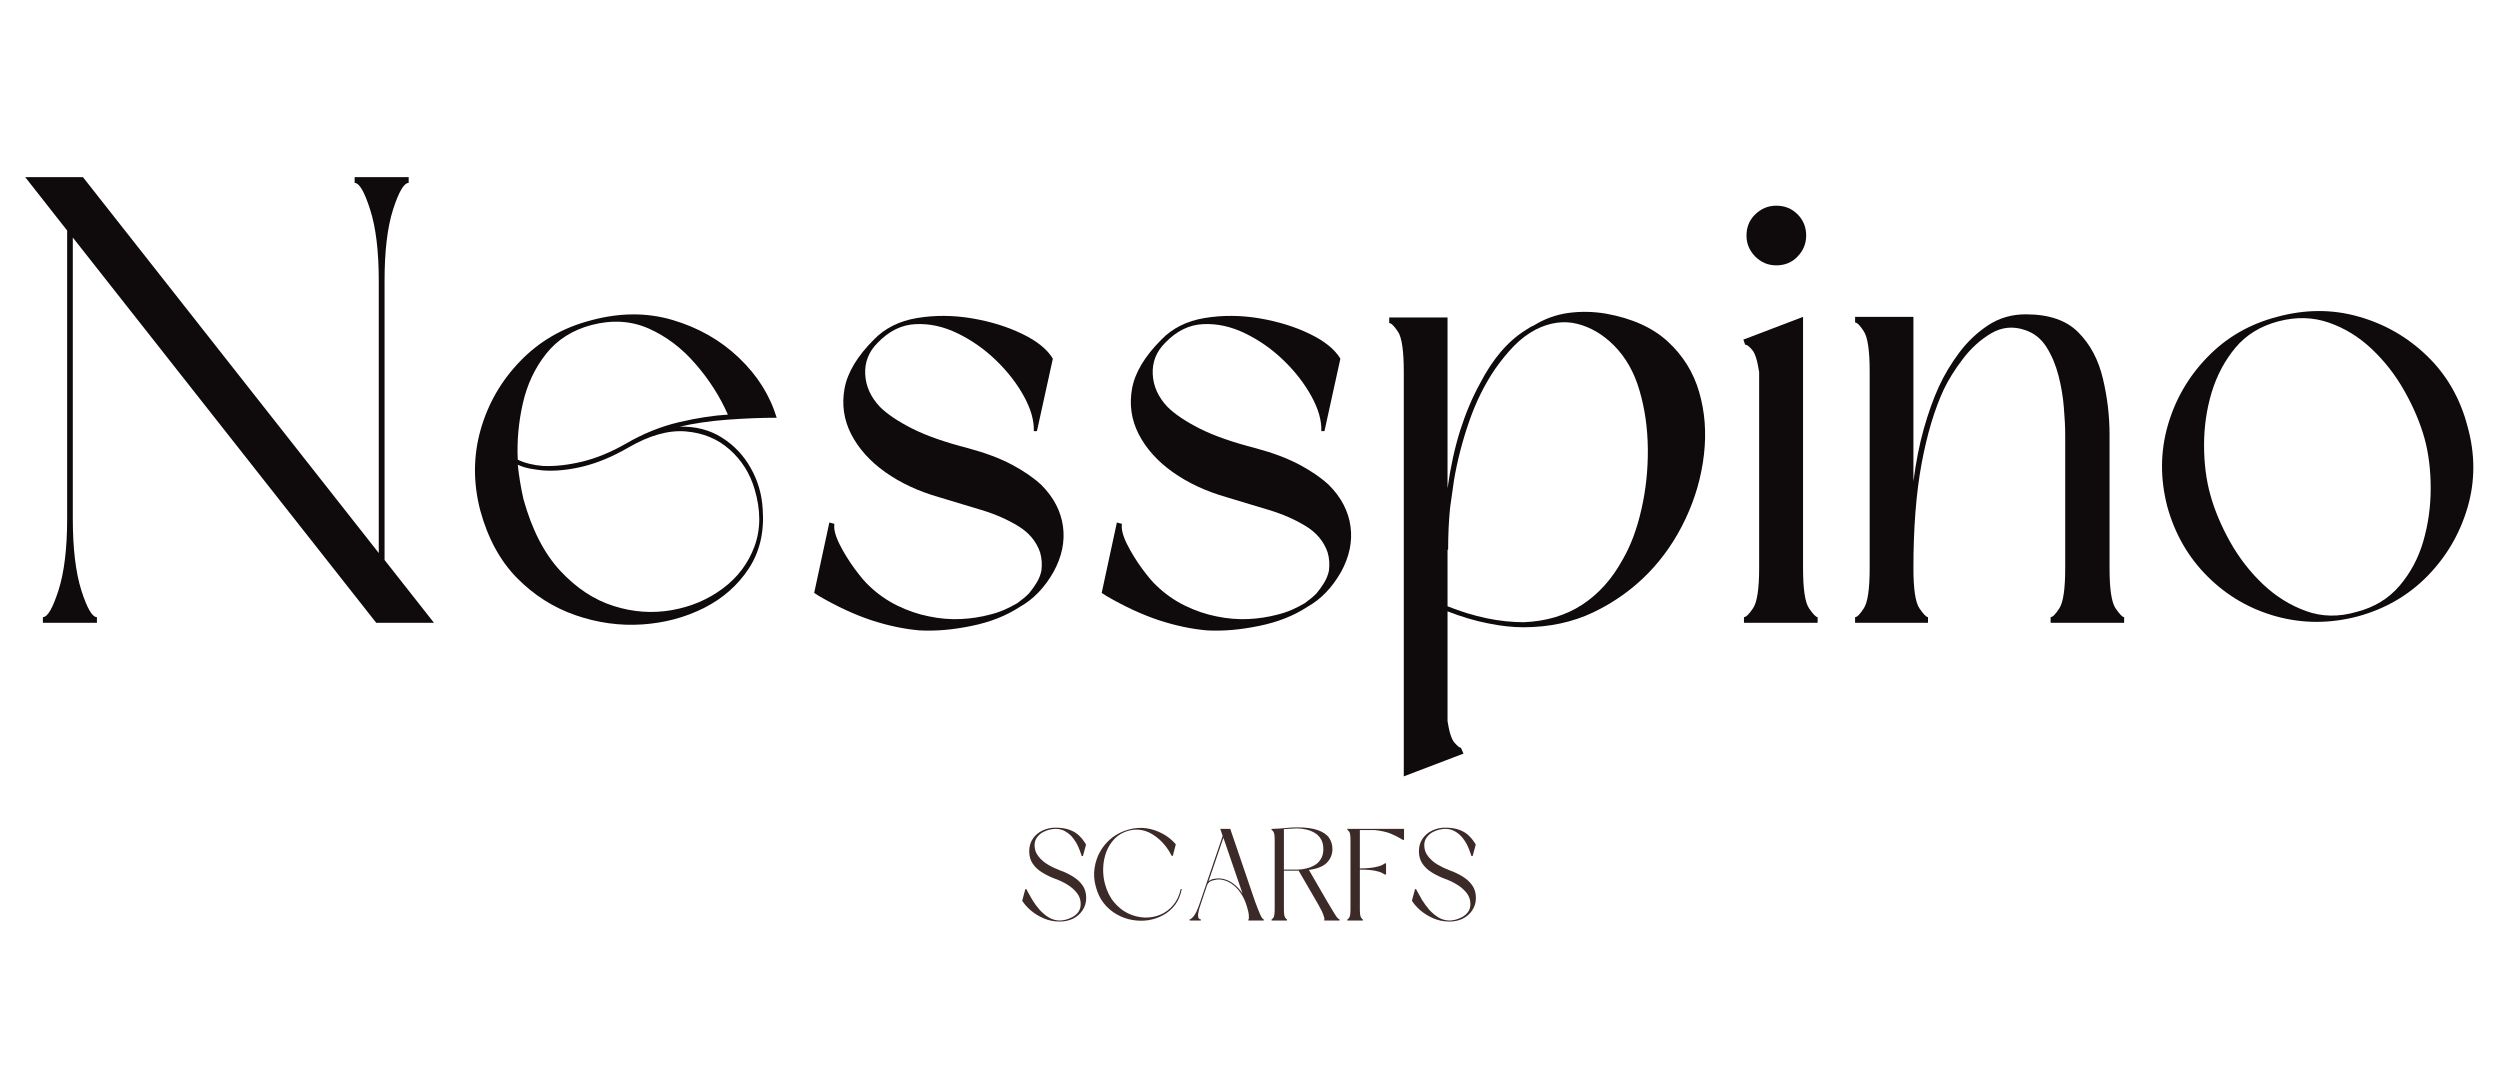 <?xml version="1.0" encoding="UTF-8"?> <svg xmlns="http://www.w3.org/2000/svg" xmlns:xlink="http://www.w3.org/1999/xlink" width="350" zoomAndPan="magnify" viewBox="0 0 262.5 112.5" height="150" preserveAspectRatio="xMidYMid meet" version="1.0"><defs><g></g></defs><g fill="#0f0b0d" fill-opacity="1"><g transform="translate(0.645, 65.394)"><g><path d="M 39.734 -35.922 L 39.734 -6.594 L 44.922 0 L 38.859 0 L 7 -40.453 L 7 -10.938 C 7 -7.82 7.297 -5.316 7.891 -3.422 C 8.492 -1.535 9.039 -0.594 9.531 -0.594 L 9.531 0 L 3.859 0 L 3.859 -0.594 C 4.348 -0.594 4.895 -1.535 5.5 -3.422 C 6.102 -5.316 6.406 -7.82 6.406 -10.938 L 6.406 -41.188 L 2 -46.797 L 8.062 -46.797 L 39.125 -7.328 L 39.125 -35.922 C 39.125 -39.035 38.82 -41.523 38.219 -43.391 C 37.625 -45.254 37.082 -46.188 36.594 -46.188 L 36.594 -46.797 L 42.266 -46.797 L 42.266 -46.188 C 41.773 -46.188 41.227 -45.254 40.625 -43.391 C 40.031 -41.523 39.734 -39.035 39.734 -35.922 Z M 39.734 -35.922 "></path></g></g></g><g fill="#0f0b0d" fill-opacity="1"><g transform="translate(48.162, 65.394)"><g><path d="M 2.266 -11.797 C 1.516 -14.68 1.523 -17.5 2.297 -20.25 C 3.078 -23.008 4.469 -25.422 6.469 -27.484 C 8.469 -29.555 10.91 -30.973 13.797 -31.734 C 16.859 -32.578 19.742 -32.598 22.453 -31.797 C 25.172 -30.992 27.492 -29.672 29.422 -27.828 C 31.359 -25.984 32.68 -23.883 33.391 -21.531 C 31.797 -21.531 30.078 -21.461 28.234 -21.328 C 26.391 -21.191 24.711 -20.945 23.203 -20.594 C 24.891 -20.633 26.363 -20.254 27.625 -19.453 C 28.895 -18.66 29.906 -17.598 30.656 -16.266 C 31.414 -14.93 31.836 -13.488 31.922 -11.938 C 32.098 -9.531 31.609 -7.445 30.453 -5.688 C 29.305 -3.938 27.742 -2.562 25.766 -1.562 C 23.785 -0.562 21.617 0.016 19.266 0.172 C 16.91 0.328 14.578 0.004 12.266 -0.797 C 9.953 -1.598 7.906 -2.898 6.125 -4.703 C 4.352 -6.504 3.066 -8.867 2.266 -11.797 Z M 6.203 -16.594 C 6.336 -15.352 6.535 -14.156 6.797 -13 C 7.68 -9.801 8.969 -7.289 10.656 -5.469 C 12.352 -3.645 14.223 -2.41 16.266 -1.766 C 18.305 -1.117 20.336 -0.973 22.359 -1.328 C 24.379 -1.68 26.164 -2.438 27.719 -3.594 C 29.281 -4.75 30.395 -6.227 31.062 -8.031 C 31.727 -9.832 31.727 -11.844 31.062 -14.062 C 30.57 -15.707 29.703 -17.082 28.453 -18.188 C 27.211 -19.301 25.68 -19.938 23.859 -20.094 C 22.035 -20.25 20.016 -19.68 17.797 -18.391 C 16.191 -17.461 14.625 -16.805 13.094 -16.422 C 11.562 -16.047 10.148 -15.906 8.859 -16 C 8.422 -16.039 7.969 -16.102 7.5 -16.188 C 7.031 -16.281 6.598 -16.414 6.203 -16.594 Z M 28.266 -21.859 C 27.422 -23.773 26.285 -25.551 24.859 -27.188 C 23.441 -28.832 21.812 -30.066 19.969 -30.891 C 18.125 -31.711 16.113 -31.836 13.938 -31.266 C 11.938 -30.734 10.348 -29.723 9.172 -28.234 C 7.992 -26.742 7.18 -25.008 6.734 -23.031 C 6.285 -21.051 6.109 -19.082 6.203 -17.125 C 6.953 -16.77 7.836 -16.551 8.859 -16.469 C 10.109 -16.414 11.477 -16.566 12.969 -16.922 C 14.457 -17.285 15.977 -17.91 17.531 -18.797 C 19.352 -19.859 21.219 -20.613 23.125 -21.062 C 25.039 -21.508 26.754 -21.773 28.266 -21.859 Z M 28.266 -21.859 "></path></g></g></g><g fill="#0f0b0d" fill-opacity="1"><g transform="translate(83.816, 65.394)"><g><path d="M 25.062 -20.125 L 24.734 -20.125 C 24.773 -21.238 24.426 -22.461 23.688 -23.797 C 22.957 -25.129 21.984 -26.383 20.766 -27.562 C 19.547 -28.738 18.203 -29.68 16.734 -30.391 C 15.266 -31.109 13.797 -31.43 12.328 -31.359 C 10.859 -31.297 9.523 -30.641 8.328 -29.391 C 7.398 -28.461 6.969 -27.363 7.031 -26.094 C 7.094 -24.832 7.613 -23.688 8.594 -22.656 C 9.352 -21.906 10.477 -21.148 11.969 -20.391 C 13.457 -19.641 15.422 -18.953 17.859 -18.328 C 19.68 -17.836 21.211 -17.258 22.453 -16.594 C 23.703 -15.926 24.727 -15.219 25.531 -14.469 C 26.82 -13.176 27.578 -11.727 27.797 -10.125 C 28.016 -8.531 27.68 -6.93 26.797 -5.328 C 25.859 -3.68 24.68 -2.461 23.266 -1.672 C 21.836 -0.734 20.145 -0.066 18.188 0.328 C 16.238 0.734 14.422 0.891 12.734 0.797 C 11.129 0.66 9.445 0.305 7.688 -0.266 C 5.938 -0.848 4.109 -1.691 2.203 -2.797 L 1.672 -3.141 L 3.266 -10.531 L 3.797 -10.391 C 3.711 -9.859 3.891 -9.148 4.328 -8.266 C 4.773 -7.379 5.305 -6.516 5.922 -5.672 C 6.547 -4.828 7.062 -4.223 7.469 -3.859 C 8.352 -3.016 9.336 -2.328 10.422 -1.797 C 11.516 -1.266 12.617 -0.891 13.734 -0.672 C 14.836 -0.441 15.93 -0.348 17.016 -0.391 C 18.109 -0.441 19.145 -0.598 20.125 -0.859 C 20.664 -0.992 21.164 -1.16 21.625 -1.359 C 22.094 -1.566 22.551 -1.801 23 -2.062 C 23.488 -2.414 23.891 -2.75 24.203 -3.062 C 24.504 -3.414 24.773 -3.789 25.016 -4.188 C 25.266 -4.594 25.438 -5.02 25.531 -5.469 C 25.57 -5.781 25.582 -6.102 25.562 -6.438 C 25.539 -6.77 25.484 -7.094 25.391 -7.406 C 24.992 -8.551 24.227 -9.469 23.094 -10.156 C 21.957 -10.852 20.656 -11.422 19.188 -11.859 C 17.727 -12.305 16.242 -12.754 14.734 -13.203 C 12.598 -13.816 10.727 -14.691 9.125 -15.828 C 7.531 -16.961 6.344 -18.285 5.562 -19.797 C 4.789 -21.305 4.555 -22.906 4.859 -24.594 C 5.172 -26.281 6.195 -27.992 7.938 -29.734 C 9.094 -30.93 10.602 -31.688 12.469 -32 C 14.332 -32.312 16.254 -32.301 18.234 -31.969 C 20.211 -31.633 21.977 -31.086 23.531 -30.328 C 25.082 -29.578 26.148 -28.711 26.734 -27.734 Z M 25.062 -20.125 "></path></g></g></g><g fill="#0f0b0d" fill-opacity="1"><g transform="translate(114.006, 65.394)"><g><path d="M 25.062 -20.125 L 24.734 -20.125 C 24.773 -21.238 24.426 -22.461 23.688 -23.797 C 22.957 -25.129 21.984 -26.383 20.766 -27.562 C 19.547 -28.738 18.203 -29.68 16.734 -30.391 C 15.266 -31.109 13.797 -31.43 12.328 -31.359 C 10.859 -31.297 9.523 -30.641 8.328 -29.391 C 7.398 -28.461 6.969 -27.363 7.031 -26.094 C 7.094 -24.832 7.613 -23.688 8.594 -22.656 C 9.352 -21.906 10.477 -21.148 11.969 -20.391 C 13.457 -19.641 15.422 -18.953 17.859 -18.328 C 19.68 -17.836 21.211 -17.258 22.453 -16.594 C 23.703 -15.926 24.727 -15.219 25.531 -14.469 C 26.82 -13.176 27.578 -11.727 27.797 -10.125 C 28.016 -8.531 27.68 -6.93 26.797 -5.328 C 25.859 -3.68 24.68 -2.461 23.266 -1.672 C 21.836 -0.734 20.145 -0.066 18.188 0.328 C 16.238 0.734 14.422 0.891 12.734 0.797 C 11.129 0.66 9.445 0.305 7.688 -0.266 C 5.938 -0.848 4.109 -1.691 2.203 -2.797 L 1.672 -3.141 L 3.266 -10.531 L 3.797 -10.391 C 3.711 -9.859 3.891 -9.148 4.328 -8.266 C 4.773 -7.379 5.305 -6.516 5.922 -5.672 C 6.547 -4.828 7.062 -4.223 7.469 -3.859 C 8.352 -3.016 9.336 -2.328 10.422 -1.797 C 11.516 -1.266 12.617 -0.891 13.734 -0.672 C 14.836 -0.441 15.93 -0.348 17.016 -0.391 C 18.109 -0.441 19.145 -0.598 20.125 -0.859 C 20.664 -0.992 21.164 -1.16 21.625 -1.359 C 22.094 -1.566 22.551 -1.801 23 -2.062 C 23.488 -2.414 23.891 -2.75 24.203 -3.062 C 24.504 -3.414 24.773 -3.789 25.016 -4.188 C 25.266 -4.594 25.438 -5.02 25.531 -5.469 C 25.57 -5.781 25.582 -6.102 25.562 -6.438 C 25.539 -6.77 25.484 -7.094 25.391 -7.406 C 24.992 -8.551 24.227 -9.469 23.094 -10.156 C 21.957 -10.852 20.656 -11.422 19.188 -11.859 C 17.727 -12.305 16.242 -12.754 14.734 -13.203 C 12.598 -13.816 10.727 -14.691 9.125 -15.828 C 7.531 -16.961 6.344 -18.285 5.562 -19.797 C 4.789 -21.305 4.555 -22.906 4.859 -24.594 C 5.172 -26.281 6.195 -27.992 7.938 -29.734 C 9.094 -30.93 10.602 -31.688 12.469 -32 C 14.332 -32.312 16.254 -32.301 18.234 -31.969 C 20.211 -31.633 21.977 -31.086 23.531 -30.328 C 25.082 -29.578 26.148 -28.711 26.734 -27.734 Z M 25.062 -20.125 "></path></g></g></g><g fill="#0f0b0d" fill-opacity="1"><g transform="translate(144.195, 65.394)"><g><path d="M 7.797 -32.062 L 7.797 -14.125 C 8.109 -16.352 8.551 -18.379 9.125 -20.203 C 9.707 -22.023 10.398 -23.664 11.203 -25.125 C 12.535 -27.707 14.133 -29.578 16 -30.734 C 16.133 -30.816 16.266 -30.898 16.391 -30.984 C 16.523 -31.078 16.66 -31.145 16.797 -31.188 C 17.953 -31.906 19.172 -32.352 20.453 -32.531 C 21.742 -32.707 23.055 -32.688 24.391 -32.469 C 27.148 -31.977 29.328 -31 30.922 -29.531 C 32.523 -28.062 33.625 -26.289 34.219 -24.219 C 34.82 -22.156 34.988 -19.969 34.719 -17.656 C 34.457 -15.352 33.816 -13.113 32.797 -10.938 C 31.773 -8.758 30.461 -6.848 28.859 -5.203 C 27.211 -3.516 25.289 -2.145 23.094 -1.094 C 20.895 -0.051 18.441 0.469 15.734 0.469 C 14.617 0.469 13.395 0.332 12.062 0.062 C 10.727 -0.195 9.305 -0.617 7.797 -1.203 L 7.797 10.328 C 7.973 11.484 8.219 12.238 8.531 12.594 C 8.844 12.945 9.066 13.125 9.203 13.125 L 9.469 13.734 L 3.203 16.125 L 3.203 -26.328 C 3.203 -28.547 3 -29.957 2.594 -30.562 C 2.195 -31.164 1.891 -31.469 1.672 -31.469 L 1.672 -32.062 Z M 7.797 -7.672 L 7.797 -1.734 C 10.598 -0.617 13.266 -0.062 15.797 -0.062 C 18.148 -0.156 20.191 -0.766 21.922 -1.891 C 23.66 -3.023 25.086 -4.617 26.203 -6.672 C 27.047 -8.129 27.695 -9.879 28.156 -11.922 C 28.625 -13.973 28.848 -16.086 28.828 -18.266 C 28.805 -20.441 28.516 -22.484 27.953 -24.391 C 27.398 -26.305 26.504 -27.883 25.266 -29.125 C 24.109 -30.281 22.828 -31.035 21.422 -31.391 C 20.023 -31.742 18.57 -31.547 17.062 -30.797 C 16.219 -30.348 15.453 -29.77 14.766 -29.062 C 14.078 -28.352 13.422 -27.551 12.797 -26.656 C 11.68 -25.02 10.77 -23.176 10.062 -21.125 C 9.352 -19.082 8.82 -17.02 8.469 -14.938 L 8.062 -12.062 C 7.926 -10.688 7.859 -9.223 7.859 -7.672 Z M 7.797 -7.672 "></path></g></g></g><g fill="#0f0b0d" fill-opacity="1"><g transform="translate(181.382, 65.394)"><g><path d="M 1.859 -29.203 L 1.672 -29.734 L 7.938 -32.125 L 7.938 -5.734 C 7.938 -3.555 8.145 -2.156 8.562 -1.531 C 8.988 -0.906 9.289 -0.594 9.469 -0.594 L 9.469 0 L 1.734 0 L 1.734 -0.594 C 1.953 -0.594 2.27 -0.906 2.688 -1.531 C 3.113 -2.156 3.328 -3.555 3.328 -5.734 L 3.328 -26.328 C 3.148 -27.523 2.906 -28.301 2.594 -28.656 C 2.289 -29.02 2.047 -29.203 1.859 -29.203 Z M 5.125 -37.531 C 4.281 -37.531 3.547 -37.836 2.922 -38.453 C 2.305 -39.078 2 -39.812 2 -40.656 C 2 -41.551 2.305 -42.297 2.922 -42.891 C 3.547 -43.492 4.281 -43.797 5.125 -43.797 C 6.02 -43.797 6.766 -43.492 7.359 -42.891 C 7.961 -42.297 8.266 -41.551 8.266 -40.656 C 8.266 -39.812 7.961 -39.078 7.359 -38.453 C 6.766 -37.836 6.02 -37.531 5.125 -37.531 Z M 5.125 -37.531 "></path></g></g></g><g fill="#0f0b0d" fill-opacity="1"><g transform="translate(193.112, 65.394)"><g><path d="M 1.672 -31.531 L 1.672 -32.125 L 7.797 -32.125 L 7.797 -14.859 C 8.066 -16.91 8.43 -18.754 8.891 -20.391 C 9.359 -22.035 9.883 -23.504 10.469 -24.797 C 11.039 -26.035 11.758 -27.234 12.625 -28.391 C 13.5 -29.547 14.508 -30.5 15.656 -31.25 C 16.812 -32.008 18.125 -32.391 19.594 -32.391 C 22.039 -32.391 23.883 -31.754 25.125 -30.484 C 26.375 -29.223 27.227 -27.613 27.688 -25.656 C 28.156 -23.707 28.391 -21.734 28.391 -19.734 L 28.391 -5.734 C 28.391 -3.555 28.598 -2.156 29.016 -1.531 C 29.441 -0.906 29.742 -0.594 29.922 -0.594 L 29.922 0 L 22.203 0 L 22.203 -0.594 C 22.422 -0.594 22.727 -0.906 23.125 -1.531 C 23.531 -2.156 23.734 -3.555 23.734 -5.734 L 23.734 -19.734 C 23.734 -20.535 23.688 -21.488 23.594 -22.594 C 23.508 -23.707 23.32 -24.828 23.031 -25.953 C 22.738 -27.086 22.316 -28.086 21.766 -28.953 C 21.211 -29.828 20.469 -30.422 19.531 -30.734 C 18.281 -31.172 17.086 -31.055 15.953 -30.391 C 14.828 -29.723 13.844 -28.832 13 -27.719 C 12.156 -26.613 11.488 -25.551 11 -24.531 C 10.02 -22.438 9.238 -19.832 8.656 -16.719 C 8.082 -13.613 7.797 -9.953 7.797 -5.734 C 7.797 -3.555 8.004 -2.156 8.422 -1.531 C 8.848 -0.906 9.148 -0.594 9.328 -0.594 L 9.328 0 L 1.672 0 L 1.672 -0.594 C 1.891 -0.594 2.195 -0.906 2.594 -1.531 C 3 -2.156 3.203 -3.555 3.203 -5.734 L 3.203 -26.391 C 3.203 -28.566 3 -29.969 2.594 -30.594 C 2.195 -31.219 1.891 -31.531 1.672 -31.531 Z M 1.672 -31.531 "></path></g></g></g><g fill="#0f0b0d" fill-opacity="1"><g transform="translate(225.301, 65.394)"><g><path d="M 2.266 -12.203 C 1.516 -15.086 1.523 -17.906 2.297 -20.656 C 3.078 -23.414 4.469 -25.828 6.469 -27.891 C 8.469 -29.961 10.91 -31.375 13.797 -32.125 C 16.734 -32.926 19.578 -32.938 22.328 -32.156 C 25.086 -31.383 27.5 -30 29.562 -28 C 31.625 -26 33.035 -23.531 33.797 -20.594 C 34.598 -17.707 34.598 -14.883 33.797 -12.125 C 32.992 -9.375 31.594 -6.973 29.594 -4.922 C 27.594 -2.879 25.148 -1.461 22.266 -0.672 C 19.379 0.086 16.547 0.094 13.766 -0.656 C 10.984 -1.414 8.57 -2.805 6.531 -4.828 C 4.488 -6.848 3.066 -9.305 2.266 -12.203 Z M 29.266 -19.391 C 28.816 -20.992 28.125 -22.629 27.188 -24.297 C 26.258 -25.961 25.117 -27.438 23.766 -28.719 C 22.41 -30.008 20.898 -30.941 19.234 -31.516 C 17.566 -32.098 15.801 -32.145 13.938 -31.656 C 12.062 -31.164 10.555 -30.242 9.422 -28.891 C 8.297 -27.535 7.461 -25.969 6.922 -24.188 C 6.391 -22.414 6.125 -20.57 6.125 -18.656 C 6.125 -16.75 6.348 -14.992 6.797 -13.391 C 7.242 -11.797 7.93 -10.164 8.859 -8.5 C 9.797 -6.832 10.941 -5.352 12.297 -4.062 C 13.648 -2.781 15.16 -1.836 16.828 -1.234 C 18.492 -0.629 20.258 -0.598 22.125 -1.141 C 23.988 -1.617 25.5 -2.535 26.656 -3.891 C 27.812 -5.254 28.645 -6.82 29.156 -8.594 C 29.664 -10.375 29.922 -12.219 29.922 -14.125 C 29.922 -16.039 29.703 -17.797 29.266 -19.391 Z M 29.266 -19.391 "></path></g></g></g><g fill="#3c2a29" fill-opacity="1"><g transform="translate(106.926, 96.654)"><g><path d="M 4.359 0.109 C 3.742 0.109 3.172 -0.004 2.641 -0.234 C 2.109 -0.473 1.648 -0.758 1.266 -1.094 C 0.879 -1.438 0.594 -1.766 0.406 -2.078 L 0.734 -3.297 L 0.844 -3.297 C 0.844 -3.297 0.898 -3.188 1.016 -2.969 C 1.129 -2.75 1.285 -2.473 1.484 -2.141 C 1.691 -1.805 1.938 -1.473 2.219 -1.141 C 2.508 -0.816 2.832 -0.547 3.188 -0.328 C 3.551 -0.109 3.941 0 4.359 0 C 4.516 0 4.711 -0.023 4.953 -0.078 C 5.191 -0.141 5.43 -0.234 5.672 -0.359 C 5.922 -0.492 6.129 -0.672 6.297 -0.891 C 6.461 -1.117 6.547 -1.398 6.547 -1.734 C 6.547 -2.18 6.41 -2.57 6.141 -2.906 C 5.867 -3.25 5.531 -3.539 5.125 -3.781 C 4.719 -4.031 4.301 -4.227 3.875 -4.375 C 3.406 -4.551 2.961 -4.766 2.547 -5.016 C 2.129 -5.266 1.789 -5.57 1.531 -5.938 C 1.27 -6.312 1.141 -6.754 1.141 -7.266 C 1.141 -7.773 1.266 -8.211 1.516 -8.578 C 1.766 -8.953 2.098 -9.238 2.516 -9.438 C 2.941 -9.645 3.398 -9.75 3.891 -9.75 C 4.516 -9.75 5.031 -9.664 5.438 -9.5 C 5.844 -9.344 6.176 -9.129 6.438 -8.859 C 6.707 -8.586 6.93 -8.289 7.109 -7.969 L 6.781 -6.766 L 6.656 -6.766 C 6.656 -6.766 6.625 -6.859 6.562 -7.047 C 6.5 -7.242 6.406 -7.484 6.281 -7.766 C 6.156 -8.055 5.984 -8.344 5.766 -8.625 C 5.555 -8.906 5.297 -9.141 4.984 -9.328 C 4.68 -9.523 4.316 -9.625 3.891 -9.625 C 3.742 -9.625 3.547 -9.598 3.297 -9.547 C 3.055 -9.492 2.812 -9.398 2.562 -9.266 C 2.32 -9.129 2.117 -8.945 1.953 -8.719 C 1.785 -8.5 1.703 -8.227 1.703 -7.906 C 1.703 -7.469 1.836 -7.078 2.109 -6.734 C 2.379 -6.391 2.719 -6.098 3.125 -5.859 C 3.539 -5.617 3.957 -5.422 4.375 -5.266 C 4.852 -5.098 5.301 -4.883 5.719 -4.625 C 6.133 -4.375 6.473 -4.066 6.734 -3.703 C 6.992 -3.336 7.125 -2.895 7.125 -2.375 C 7.125 -1.875 6.992 -1.438 6.734 -1.062 C 6.484 -0.688 6.148 -0.395 5.734 -0.188 C 5.316 0.008 4.859 0.109 4.359 0.109 Z M 4.359 0.109 "></path></g></g></g><g fill="#3c2a29" fill-opacity="1"><g transform="translate(114.46, 96.654)"><g><path d="M 0.594 -3.578 C 0.414 -4.223 0.375 -4.863 0.469 -5.5 C 0.562 -6.145 0.766 -6.738 1.078 -7.281 C 1.391 -7.82 1.797 -8.289 2.297 -8.688 C 2.805 -9.082 3.383 -9.367 4.031 -9.547 C 4.664 -9.723 5.285 -9.77 5.891 -9.688 C 6.492 -9.602 7.062 -9.414 7.594 -9.125 C 8.133 -8.844 8.602 -8.469 9 -8 L 8.688 -6.797 L 8.562 -6.797 C 8.352 -7.223 8.094 -7.617 7.781 -7.984 C 7.469 -8.359 7.113 -8.676 6.719 -8.938 C 6.332 -9.207 5.914 -9.391 5.469 -9.484 C 5.02 -9.578 4.551 -9.562 4.062 -9.438 C 3.477 -9.281 2.988 -9.004 2.594 -8.609 C 2.207 -8.211 1.91 -7.742 1.703 -7.203 C 1.504 -6.672 1.395 -6.113 1.375 -5.531 C 1.352 -4.945 1.414 -4.383 1.562 -3.844 C 1.77 -3.07 2.086 -2.43 2.516 -1.922 C 2.941 -1.41 3.43 -1.02 3.984 -0.75 C 4.535 -0.488 5.102 -0.344 5.688 -0.312 C 6.281 -0.289 6.844 -0.391 7.375 -0.609 C 7.906 -0.836 8.359 -1.176 8.734 -1.625 C 9.117 -2.082 9.379 -2.645 9.516 -3.312 L 9.625 -3.297 C 9.5 -2.648 9.266 -2.098 8.922 -1.641 C 8.578 -1.191 8.16 -0.832 7.672 -0.562 C 7.191 -0.301 6.672 -0.125 6.109 -0.031 C 5.547 0.051 4.977 0.039 4.406 -0.062 C 3.832 -0.164 3.289 -0.363 2.781 -0.656 C 2.27 -0.945 1.82 -1.332 1.438 -1.812 C 1.051 -2.301 0.77 -2.891 0.594 -3.578 Z M 0.594 -3.578 "></path></g></g></g><g fill="#3c2a29" fill-opacity="1"><g transform="translate(124.504, 96.654)"><g><path d="M 6.422 -1.469 L 6.312 -1.797 C 6.176 -2.203 5.977 -2.586 5.719 -2.953 C 5.469 -3.316 5.164 -3.617 4.812 -3.859 C 4.457 -4.109 4.055 -4.258 3.609 -4.312 C 3.359 -4.32 3.094 -4.285 2.812 -4.203 C 2.531 -4.129 2.336 -3.957 2.234 -3.688 L 1.562 -1.688 C 1.195 -0.645 1.203 -0.125 1.578 -0.125 L 1.578 0 L 0.406 0 L 0.406 -0.125 C 0.508 -0.125 0.656 -0.238 0.844 -0.469 C 1.031 -0.695 1.227 -1.117 1.438 -1.734 L 3.875 -8.875 L 3.625 -9.625 L 4.672 -9.625 L 7.281 -1.984 C 7.469 -1.473 7.641 -1.035 7.797 -0.672 C 7.961 -0.305 8.094 -0.125 8.188 -0.125 L 8.188 0 L 6.578 0 L 6.578 -0.125 C 6.629 -0.125 6.645 -0.25 6.625 -0.5 C 6.613 -0.758 6.547 -1.082 6.422 -1.469 Z M 3.953 -8.688 L 2.391 -4.109 C 2.547 -4.254 2.738 -4.344 2.969 -4.375 C 3.195 -4.414 3.41 -4.43 3.609 -4.422 C 4.117 -4.367 4.57 -4.191 4.969 -3.891 C 5.375 -3.586 5.707 -3.227 5.969 -2.812 Z M 3.953 -8.688 "></path></g></g></g><g fill="#3c2a29" fill-opacity="1"><g transform="translate(133.108, 96.654)"><g><path d="M 4.328 -5.312 L 6.281 -1.938 C 6.582 -1.426 6.844 -0.992 7.062 -0.641 C 7.281 -0.297 7.441 -0.125 7.547 -0.125 L 7.547 0 L 5.938 0 L 5.938 -0.125 C 5.988 -0.125 5.961 -0.266 5.859 -0.547 C 5.766 -0.828 5.594 -1.188 5.344 -1.625 L 3.25 -5.234 L 1.703 -5.234 L 1.703 -1.188 C 1.703 -0.727 1.742 -0.438 1.828 -0.312 C 1.922 -0.188 1.984 -0.125 2.016 -0.125 L 2.016 0 L 0.406 0 L 0.406 -0.125 C 0.457 -0.125 0.523 -0.188 0.609 -0.312 C 0.691 -0.438 0.734 -0.727 0.734 -1.188 L 0.734 -8.453 C 0.734 -8.91 0.691 -9.195 0.609 -9.312 C 0.523 -9.438 0.457 -9.5 0.406 -9.5 L 0.406 -9.625 L 0.531 -9.625 C 0.938 -9.633 1.363 -9.66 1.812 -9.703 C 2.258 -9.754 2.68 -9.781 3.078 -9.781 C 4.004 -9.781 4.738 -9.68 5.281 -9.484 C 5.832 -9.285 6.223 -9.016 6.453 -8.672 C 6.68 -8.336 6.797 -7.945 6.797 -7.5 C 6.797 -6.957 6.609 -6.488 6.234 -6.094 C 5.867 -5.695 5.234 -5.438 4.328 -5.312 Z M 1.703 -9.594 L 1.703 -5.344 L 3.078 -5.344 C 3.379 -5.344 3.688 -5.379 4 -5.453 C 4.32 -5.523 4.625 -5.641 4.906 -5.797 C 5.188 -5.953 5.41 -6.172 5.578 -6.453 C 5.754 -6.734 5.844 -7.082 5.844 -7.5 C 5.844 -7.938 5.754 -8.289 5.578 -8.562 C 5.41 -8.844 5.188 -9.062 4.906 -9.219 C 4.625 -9.383 4.32 -9.5 4 -9.562 C 3.688 -9.633 3.379 -9.672 3.078 -9.672 C 2.859 -9.672 2.633 -9.66 2.406 -9.641 C 2.176 -9.617 1.941 -9.602 1.703 -9.594 Z M 1.703 -9.594 "></path></g></g></g><g fill="#3c2a29" fill-opacity="1"><g transform="translate(141.066, 96.654)"><g><path d="M 2.031 -0.125 L 2.031 0 L 0.406 0 L 0.406 -0.125 C 0.457 -0.125 0.523 -0.188 0.609 -0.312 C 0.691 -0.438 0.734 -0.727 0.734 -1.188 L 0.734 -8.453 C 0.734 -8.91 0.691 -9.195 0.609 -9.312 C 0.523 -9.438 0.457 -9.5 0.406 -9.5 L 0.406 -9.625 L 6.359 -9.625 L 6.359 -8.469 L 6.234 -8.469 C 5.816 -8.727 5.391 -8.945 4.953 -9.125 C 4.516 -9.301 3.953 -9.426 3.266 -9.5 L 1.719 -9.5 L 1.719 -5.469 C 2.426 -5.477 2.969 -5.523 3.344 -5.609 C 3.727 -5.691 3.988 -5.773 4.125 -5.859 C 4.27 -5.953 4.344 -6 4.344 -6 L 4.469 -6 L 4.469 -4.828 L 4.344 -4.828 C 4.344 -4.828 4.27 -4.867 4.125 -4.953 C 3.988 -5.047 3.727 -5.133 3.344 -5.219 C 2.969 -5.301 2.426 -5.344 1.719 -5.344 L 1.719 -1.188 C 1.719 -0.727 1.758 -0.438 1.844 -0.312 C 1.926 -0.188 1.988 -0.125 2.031 -0.125 Z M 2.031 -0.125 "></path></g></g></g><g fill="#3c2a29" fill-opacity="1"><g transform="translate(147.845, 96.654)"><g><path d="M 4.359 0.109 C 3.742 0.109 3.172 -0.004 2.641 -0.234 C 2.109 -0.473 1.648 -0.758 1.266 -1.094 C 0.879 -1.438 0.594 -1.766 0.406 -2.078 L 0.734 -3.297 L 0.844 -3.297 C 0.844 -3.297 0.898 -3.188 1.016 -2.969 C 1.129 -2.75 1.285 -2.473 1.484 -2.141 C 1.691 -1.805 1.938 -1.473 2.219 -1.141 C 2.508 -0.816 2.832 -0.547 3.188 -0.328 C 3.551 -0.109 3.941 0 4.359 0 C 4.516 0 4.711 -0.023 4.953 -0.078 C 5.191 -0.141 5.43 -0.234 5.672 -0.359 C 5.922 -0.492 6.129 -0.672 6.297 -0.891 C 6.461 -1.117 6.547 -1.398 6.547 -1.734 C 6.547 -2.18 6.41 -2.57 6.141 -2.906 C 5.867 -3.25 5.531 -3.539 5.125 -3.781 C 4.719 -4.031 4.301 -4.227 3.875 -4.375 C 3.406 -4.551 2.961 -4.766 2.547 -5.016 C 2.129 -5.266 1.789 -5.57 1.531 -5.938 C 1.27 -6.312 1.141 -6.754 1.141 -7.266 C 1.141 -7.773 1.266 -8.211 1.516 -8.578 C 1.766 -8.953 2.098 -9.238 2.516 -9.438 C 2.941 -9.645 3.398 -9.75 3.891 -9.75 C 4.516 -9.75 5.031 -9.664 5.438 -9.5 C 5.844 -9.344 6.176 -9.129 6.438 -8.859 C 6.707 -8.586 6.93 -8.289 7.109 -7.969 L 6.781 -6.766 L 6.656 -6.766 C 6.656 -6.766 6.625 -6.859 6.562 -7.047 C 6.5 -7.242 6.406 -7.484 6.281 -7.766 C 6.156 -8.055 5.984 -8.344 5.766 -8.625 C 5.555 -8.906 5.297 -9.141 4.984 -9.328 C 4.68 -9.523 4.316 -9.625 3.891 -9.625 C 3.742 -9.625 3.547 -9.598 3.297 -9.547 C 3.055 -9.492 2.812 -9.398 2.562 -9.266 C 2.32 -9.129 2.117 -8.945 1.953 -8.719 C 1.785 -8.5 1.703 -8.227 1.703 -7.906 C 1.703 -7.469 1.836 -7.078 2.109 -6.734 C 2.379 -6.391 2.719 -6.098 3.125 -5.859 C 3.539 -5.617 3.957 -5.422 4.375 -5.266 C 4.852 -5.098 5.301 -4.883 5.719 -4.625 C 6.133 -4.375 6.473 -4.066 6.734 -3.703 C 6.992 -3.336 7.125 -2.895 7.125 -2.375 C 7.125 -1.875 6.992 -1.438 6.734 -1.062 C 6.484 -0.688 6.148 -0.395 5.734 -0.188 C 5.316 0.008 4.859 0.109 4.359 0.109 Z M 4.359 0.109 "></path></g></g></g></svg> 